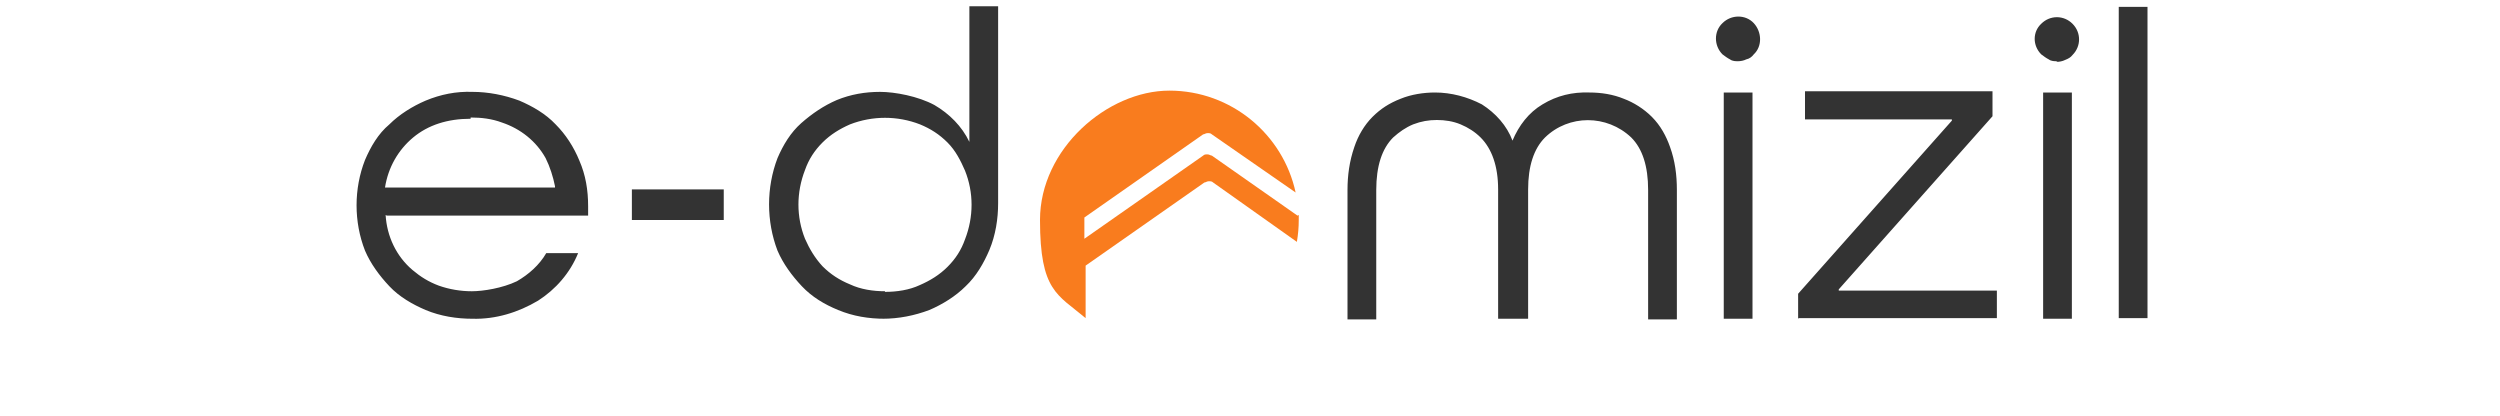 <?xml version="1.0" encoding="UTF-8"?>
<svg id="svg4517" xmlns="http://www.w3.org/2000/svg" version="1.1" xmlns:cc="http://creativecommons.org/ns#" xmlns:dc="http://purl.org/dc/elements/1.1/" xmlns:rdf="http://www.w3.org/1999/02/22-rdf-syntax-ns#" xmlns:svg="http://www.w3.org/2000/svg" viewBox="0 0 400 66.5">
  <!-- Generator: Adobe Illustrator 29.0.0, SVG Export Plug-In . SVG Version: 2.1.0 Build 186)  -->
  <defs>
    <style>
      .st0 {
        fill: #f97c1e;
      }

      .st1 {
        fill: #333;
      }
    </style>
  </defs>
  <path class="st1" d="M61.7,34.4c.2,3.4,1.7,6.6,4.3,8.8,1.3,1.1,2.6,1.9,4.2,2.5,1.7.6,3.5.9,5.3.9s4.9-.5,7.2-1.6c1.9-1.1,3.6-2.6,4.7-4.5h5.1c-1.3,3.2-3.6,5.8-6.4,7.6-3.2,1.9-6.8,3-10.5,2.9-2.5,0-5.1-.4-7.5-1.4-2.1-.9-4.2-2.1-5.8-3.8s-3-3.6-3.9-5.7c-1.8-4.6-1.8-9.9,0-14.5.9-2.1,2.1-4.2,3.9-5.7,1.6-1.6,3.7-2.9,5.8-3.8,2.4-1,4.9-1.5,7.5-1.4,2.5,0,5.1.5,7.5,1.4,2.1.9,4.2,2.1,5.8,3.8,1.6,1.6,2.9,3.6,3.8,5.8,1,2.3,1.4,4.7,1.4,7.3v1.5h-32.2ZM75.3,19c-3.7,0-6.8,1-9.2,3s-4,4.8-4.5,8h0c0,0,27.2,0,27.2,0v-.2c-.3-1.5-.8-3.1-1.5-4.5-1.5-2.7-4-4.7-7-5.7-1.6-.6-3.3-.8-5-.8h0ZM101.1,35.2v-4.9h14.7v4.9h-14.7ZM141.6,51c-2.6,0-5.1-.4-7.5-1.4-2.2-.9-4.2-2.1-5.8-3.8s-3-3.6-3.9-5.7c-1.8-4.7-1.8-10.1,0-14.8.9-2.1,2.1-4.1,3.8-5.6s3.6-2.8,5.7-3.7c2.2-.9,4.5-1.3,6.9-1.3s6.1.7,8.7,2.1c2.4,1.4,4.4,3.4,5.6,5.9h0V1h4.6v31.5c0,2.5-.4,5.1-1.4,7.5-.9,2.1-2.1,4.2-3.8,5.8-1.6,1.6-3.7,2.9-5.8,3.8-2.4.9-4.9,1.4-7.5,1.4h.2ZM141.6,46.7c1.9,0,3.9-.3,5.6-1.1,1.6-.7,3.1-1.6,4.4-2.9s2.2-2.7,2.8-4.4c1.4-3.6,1.4-7.5,0-11-.7-1.6-1.5-3.2-2.8-4.5-1.3-1.3-2.7-2.2-4.4-2.9-3.6-1.4-7.6-1.4-11.2,0-1.6.7-3.1,1.6-4.4,2.9s-2.2,2.7-2.8,4.4c-1.4,3.6-1.4,7.5,0,11,.7,1.6,1.6,3.1,2.8,4.4,1.3,1.3,2.7,2.2,4.4,2.9,1.7.8,3.7,1.1,5.6,1.1h0ZM239.7,51v-20.7c0-3.7-1-6.5-2.8-8.3-.9-.9-2-1.6-3.2-2.1s-2.5-.7-3.8-.7-2.5.2-3.8.7c-1.2.5-2.2,1.2-3.2,2.1-1.8,1.8-2.7,4.6-2.7,8.4v20.7h-4.6v-20.7c0-2.3.3-4.6,1.1-6.9.6-1.8,1.6-3.5,2.9-4.8,1.3-1.3,2.7-2.2,4.5-2.9,1.7-.7,3.7-1,5.5-1,2.6,0,5.2.7,7.5,1.9,2.2,1.4,4,3.4,4.9,5.8h0c1-2.4,2.6-4.5,4.8-5.8,2.3-1.4,4.8-2,7.5-1.9,1.9,0,3.8.3,5.5,1,1.6.6,3.2,1.6,4.5,2.9,1.4,1.4,2.3,3.1,2.9,4.8.8,2.2,1.1,4.5,1.1,6.9v20.7h-4.6v-20.7c0-3.8-.9-6.6-2.7-8.4-3.9-3.7-10-3.7-13.8,0-1.8,1.8-2.7,4.6-2.7,8.3v20.7h-4.7ZM278.2,9.8c-.5,0-1,0-1.4-.3-.4-.2-.8-.5-1.2-.8-1.4-1.4-1.4-3.7,0-5,1.4-1.4,3.7-1.4,5,0s1.4,3.7,0,5h0c-.3.4-.7.7-1.2.8-.4.2-.9.3-1.4.3h0ZM275.8,51V14.8h4.6v36.2s-4.6,0-4.6,0ZM287.7,51v-4l24.6-27.7v-.2h-23.5v-4.5h30v4l-24.6,27.7v.2h25.3v4.4h-31.7ZM329.2,9.8c-.5,0-1,0-1.4-.3-.4-.2-.8-.5-1.2-.8-1.4-1.4-1.4-3.6,0-4.9h0c1.4-1.4,3.6-1.4,5,0,1.4,1.4,1.4,3.6,0,5-.3.4-.7.6-1.2.8-.4.2-.9.3-1.4.3h0ZM326.9,51V14.8h4.6v36.2s-4.6,0-4.6,0ZM339,51V1.1h4.6v49.8h-4.6Z"/>
  <path class="st0" d="M207.6,34.5l-13.7-9.6c-.2,0-.4-.2-.7-.2s-.5,0-.7.2l-19,13.3v-3.4l19-13.3c.2,0,.4-.2.7-.2s.5,0,.7.2l13.4,9.3c-2-9.3-10.3-16.3-20.2-16.3s-20.7,9.3-20.7,20.7,2.8,11.9,7.3,15.7v-8.4l19-13.3c.2,0,.4-.2.7-.2s.5,0,.7.2l13.4,9.5c.2-1.2.3-2.3.3-3.5s0-.5,0-.8h0Z"/>
</svg>